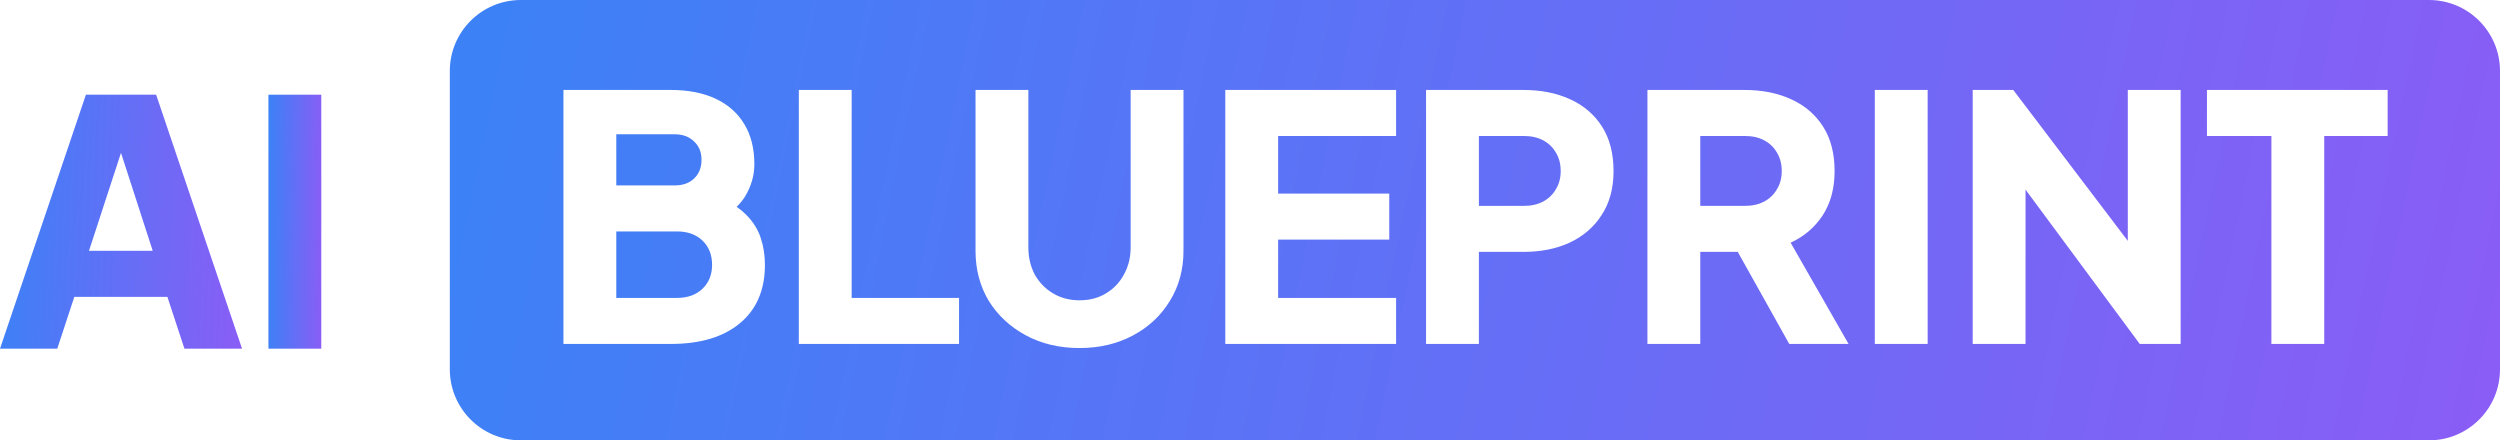 <svg width="528" height="93" viewBox="0 0 528 93" fill="none" xmlns="http://www.w3.org/2000/svg">
<path d="M513 0C521.284 1.96499e-06 528 6.716 528 15V78C528 86.284 521.284 93 513 93H110C101.716 93 95 86.284 95 78V15C95 6.716 101.716 2.21464e-07 110 0H513ZM206.031 52.984C206.031 56.92 206.968 60.449 208.84 63.568C210.76 66.64 213.376 69.064 216.688 70.84C219.999 72.616 223.767 73.504 227.991 73.504C232.215 73.504 235.984 72.616 239.296 70.84C242.608 69.064 245.199 66.64 247.071 63.568C248.991 60.449 249.952 56.92 249.952 52.984V19H238.792V52.264C238.792 54.376 238.312 56.296 237.352 58.024C236.44 59.704 235.168 61.025 233.536 61.984C231.952 62.944 230.103 63.424 227.991 63.424C225.927 63.424 224.079 62.944 222.447 61.984C220.815 61.024 219.52 59.704 218.56 58.024C217.648 56.296 217.191 54.376 217.191 52.264V19H206.031V52.984ZM119 19V72.64H141.68C147.92 72.64 152.792 71.176 156.296 68.248C159.8 65.32 161.552 61.215 161.552 55.935C161.552 53.968 161.264 52.096 160.688 50.32C160.112 48.496 159.056 46.816 157.52 45.28C156.958 44.719 156.311 44.187 155.577 43.684C156.293 42.99 156.893 42.251 157.376 41.464C158.672 39.304 159.32 37.048 159.32 34.696C159.32 31.384 158.624 28.576 157.232 26.273C155.84 23.921 153.824 22.12 151.184 20.872C148.544 19.624 145.376 19 141.68 19H119ZM168.711 72.64H202.551V62.92H179.871V19H168.711V72.64ZM258.781 72.64H294.854V62.92H269.941V50.608H293.413V40.888H269.941V28.72H294.854V19H258.781V72.64ZM301.18 72.64H312.34V53.2H321.771C325.419 53.2 328.659 52.552 331.491 51.256C334.371 49.912 336.628 47.968 338.26 45.424C339.94 42.88 340.779 39.784 340.779 36.136C340.779 32.392 339.964 29.248 338.332 26.704C336.7 24.16 334.443 22.24 331.563 20.944C328.731 19.648 325.467 19 321.771 19H301.18V72.64ZM347.938 72.64H359.098V53.2H367.018L377.89 72.64H390.418L378.178 51.256C381.01 49.96 383.265 48.04 384.945 45.496C386.625 42.904 387.466 39.784 387.466 36.136C387.466 32.392 386.649 29.248 385.018 26.704C383.386 24.16 381.129 22.24 378.249 20.944C375.417 19.648 372.153 19 368.457 19H347.938V72.64ZM395.961 72.64H407.121V19H395.961V72.64ZM416.633 72.64H427.793V40.05L451.913 72.64H460.553V19H449.393V50.872L425.201 19H416.633V72.64ZM466.11 28.72H479.719V72.64H490.878V28.72H504.271V19H466.11V28.72ZM142.976 48.88C145.232 48.88 147.032 49.528 148.376 50.824C149.72 52.12 150.392 53.824 150.392 55.935C150.392 57.999 149.72 59.68 148.376 60.976C147.032 62.272 145.232 62.92 142.976 62.92H130.16V48.88H142.976ZM321.844 28.72C323.428 28.72 324.795 29.032 325.947 29.656C327.099 30.28 327.987 31.144 328.611 32.248C329.283 33.352 329.62 34.648 329.62 36.136C329.62 37.576 329.283 38.848 328.611 39.952C327.987 41.056 327.099 41.92 325.947 42.544C324.795 43.168 323.428 43.48 321.844 43.48H312.34V28.72H321.844ZM368.529 28.72C370.113 28.72 371.482 29.032 372.634 29.656C373.786 30.28 374.674 31.144 375.298 32.248C375.97 33.352 376.306 34.648 376.306 36.136C376.306 37.576 375.97 38.848 375.298 39.952C374.674 41.056 373.786 41.92 372.634 42.544C371.482 43.168 370.113 43.48 368.529 43.48H359.098V28.72H368.529ZM142.472 28.36C144.2 28.36 145.568 28.864 146.576 29.872C147.632 30.832 148.16 32.128 148.16 33.76C148.16 35.392 147.632 36.712 146.576 37.72C145.568 38.68 144.2 39.16 142.472 39.16H130.16V28.36H142.472Z" fill="url(#paint0_linear_216_1015)"/>
<path d="M56.695 73.64V20H67.855V73.64H56.695Z" fill="url(#paint1_linear_216_1015)"/>
<path d="M0 73.64L18.144 20H32.976L51.12 73.64H38.952L35.352 62.696H15.696L12.096 73.64H0ZM18.792 52.976H32.256L24.048 27.632H27.072L18.792 52.976Z" fill="url(#paint2_linear_216_1015)"/>
<defs>
<linearGradient id="paint0_linear_216_1015" x1="101.971" y1="-39" x2="543.259" y2="52.587" gradientUnits="userSpaceOnUse">
<stop stop-color="#3b82f6"/>
<stop offset="1" stop-color="#8b5cf6"/>
</linearGradient>
<linearGradient id="paint1_linear_216_1015" x1="56.875" y1="-2.494" x2="68.737" y2="-2.384" gradientUnits="userSpaceOnUse">
<stop stop-color="#3b82f6"/>
<stop offset="1" stop-color="#8b5cf6"/>
</linearGradient>
<linearGradient id="paint2_linear_216_1015" x1="0.823" y1="-2.494" x2="55.068" y2="-0.19" gradientUnits="userSpaceOnUse">
<stop stop-color="#3b82f6"/>
<stop offset="1" stop-color="#8b5cf6"/>
</linearGradient>
</defs>
</svg>
